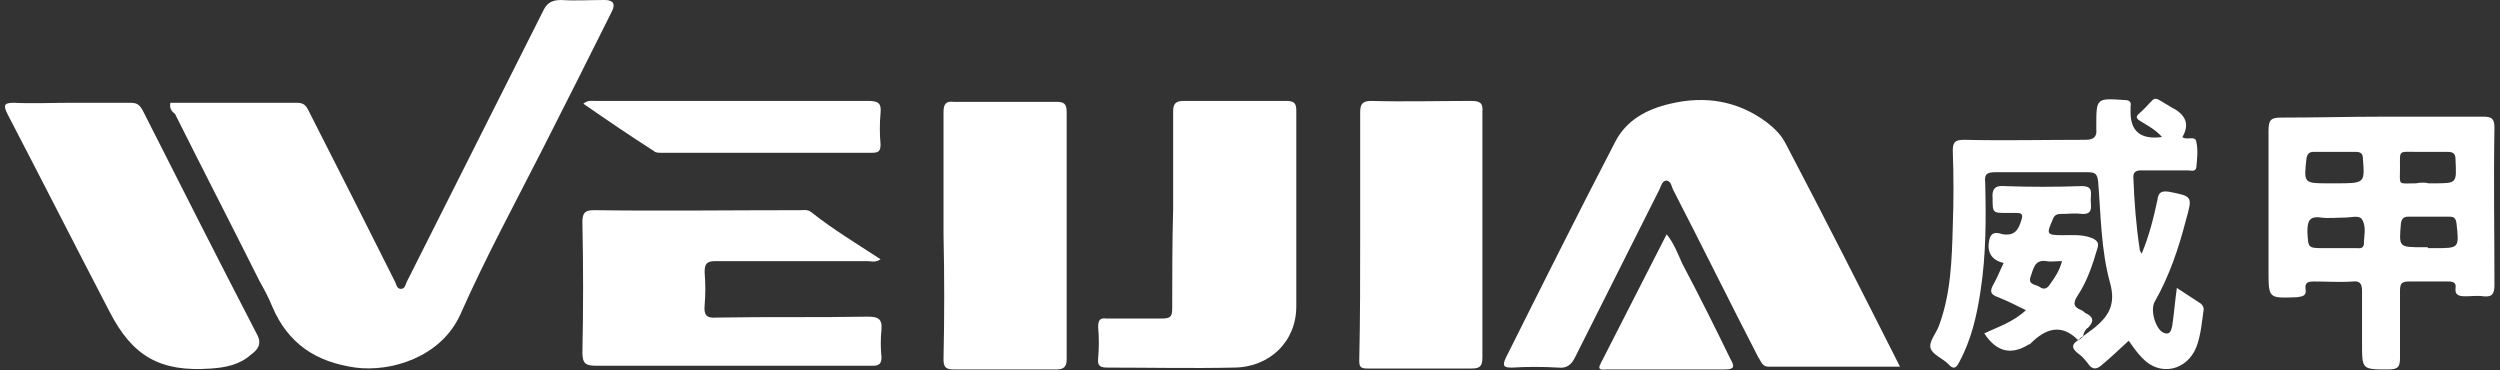 <?xml version="1.0" encoding="utf-8"?>
<!-- Generator: Adobe Illustrator 25.4.1, SVG Export Plug-In . SVG Version: 6.00 Build 0)  -->
<svg version="1.1" id="_图层_1" xmlns="http://www.w3.org/2000/svg" xmlns:xlink="http://www.w3.org/1999/xlink" x="0px" y="0px"
	 width="270px" height="40px" viewBox="0 0 270 40" style="enable-background:new 0 0 270 40;" xml:space="preserve">
<rect x="0" y="0" width="270" height="40" fill="#333333" stroke="none"/>
<path style="fill:#FFFFFF;" d="M18.4,11.1c4.6,0,9.1,0,13.7,0c0.8,0,1,0.4,1.3,1c3.1,6.1,6.2,12.2,9.2,18.2c0.2,0.3,0.2,0.9,0.7,0.9
	c0.5,0,0.5-0.6,0.7-0.9c4.9-9.7,9.7-19.3,14.6-29c0.4-0.9,0.9-1.3,2-1.3c1.5,0.1,3.1,0,4.7,0c0.9,0,1.2,0.4,0.8,1.2
	c-2.5,5-5,10-7.5,14.9c-3,5.9-6.2,11.8-8.9,17.9c-2.1,4.6-7.5,6.2-11.3,5.7c-4.3-0.6-7.3-2.6-9-6.6c-0.4-1-0.9-1.9-1.4-2.8
	c-3-6-6.1-12-9.1-18C18.5,12,18.3,11.7,18.4,11.1L18.4,11.1z"/>
<path style="fill:#FFFFFF;" d="M205.2,39.6c-4.9,0-9.5,0-14.2,0c-0.7,0-0.8-0.6-1.1-1c-3.1-6-6.1-12.1-9.2-18.1
	c-0.2-0.4-0.2-0.9-0.7-1c-0.5,0-0.6,0.6-0.8,1c-3,6-6.1,12.1-9.1,18.1c-0.4,0.8-0.9,1.2-1.8,1.1c-1.7-0.1-3.4-0.1-5,0
	c-0.8,0-1.1-0.1-0.7-1c3.9-7.8,7.8-15.6,11.8-23.3c1.2-2.4,3.4-3.6,6-4.2c3.8-0.9,7.3-0.3,10.4,2c0.9,0.7,1.6,1.4,2.1,2.4
	C197.1,23.6,201.1,31.5,205.2,39.6L205.2,39.6z"/>
<path style="fill:#FFFFFF;" d="M126.7,22.6c0-3.5,0-7.1,0-10.6c0-0.8,0.3-1.1,1.1-1.1c3.7,0,7.4,0,11.1,0c0.8,0,1.1,0.2,1.1,1
	c0,7.1,0,14.1,0,21.2c0,3.8-2.9,6.6-6.8,6.6c-4.5,0.1-9,0-13.5,0c-0.8,0-1.2-0.1-1.1-1c0.1-1.1,0.1-2.3,0-3.4c0-0.7,0.2-1,0.9-0.9
	c2,0,4,0,6,0c0.9,0,1.1-0.2,1.1-1.1C126.6,29.7,126.6,26.2,126.7,22.6L126.7,22.6z"/>
<path style="fill:#FFFFFF;" d="M7.7,11.1c2.1,0,4.2,0,6.3,0c0.7,0,1,0.1,1.4,0.8c4.1,8.1,8.2,16.2,12.4,24.3c0.5,1,0,1.6-0.7,2.1
	c-1.2,1.1-2.8,1.4-4.3,1.5c-5.5,0.4-8.5-1.3-11-6.2C8.1,26.5,4.5,19.4,0.8,12.3c-0.5-1-0.3-1.2,0.7-1.2C3.6,11.2,5.7,11.1,7.7,11.1
	L7.7,11.1z"/>
<path style="fill:#FFFFFF;" d="M95.1,28c-0.6,0.4-1,0.2-1.4,0.2c-5.5,0-10.9,0-16.4,0c-1,0-1.2,0.3-1.2,1.2c0.1,1.2,0.1,2.4,0,3.6
	c-0.1,1,0.2,1.4,1.3,1.3c5.4-0.1,10.8,0,16.3-0.1c1.1,0,1.6,0.2,1.5,1.4c-0.1,1-0.1,2,0,3c0,0.7-0.3,0.9-0.9,0.9c-1.8,0-3.6,0-5.4,0
	c-8.2,0-16.3,0-24.5,0c-1.1,0-1.5-0.2-1.5-1.4c0.1-4.7,0.1-9.4,0-14.1c0-0.9,0.2-1.3,1.2-1.3c7.4,0.1,14.9,0,22.3,0
	c0.4,0,0.8-0.1,1.2,0.2C90,24.8,92.5,26.3,95.1,28L95.1,28z"/>
<path style="fill:#FFFFFF;" d="M257.4,12.6c3.6,0,7.2,0,10.8,0c0.9,0,1.2,0.2,1.2,1.2c-0.1,5.7,0,11.3,0,17c0,1-0.3,1.3-1.2,1.2
	c-0.6-0.1-1.3,0-1.9,0c-0.7,0-1.2-0.1-1.1-0.9c0.1-0.6-0.3-0.7-0.8-0.7c-1.4,0-2.8,0-4.2,0c-0.8,0-1,0.2-1,1c0,2.4,0,4.9,0,7.3
	c0,1-0.3,1.2-1.3,1.2c-2.8,0-2.8,0-2.8-2.8c0-1.9,0-3.8,0-5.7c0-0.7-0.2-1.1-1-1c-1.4,0.1-2.8,0-4.2,0c-0.6,0-1,0.1-0.9,0.8
	c0.1,0.7-0.2,0.8-0.9,0.9c-3.1,0.1-3.1,0.2-3.1-2.9c0-5,0-10.1,0-15.1c0-1.2,0.3-1.4,1.4-1.4C250.2,12.7,253.8,12.6,257.4,12.6
	L257.4,12.6z M252.2,19.8c3.2,0,3.2,0,3-2.6c0-0.6-0.2-0.8-0.8-0.8c-1.5,0-3,0-4.5,0c-0.5,0-0.7,0.2-0.8,0.7
	c-0.3,2.7-0.3,2.7,2.4,2.7C251.8,19.8,252,19.8,252.2,19.8L252.2,19.8z M252.2,26.8c0.8,0,1.5,0,2.3,0c0.3,0,0.7,0.1,0.8-0.4
	c0-0.9,0.3-1.9-0.2-2.7c-0.3-0.5-1.2-0.2-1.9-0.2c-0.8,0-1.7,0.1-2.5,0c-1.3-0.2-1.5,0.4-1.5,1.5c0.1,1.8,0,1.8,1.9,1.8
	C251.5,26.8,251.9,26.8,252.2,26.8L252.2,26.8z M262.3,19.8h0.5c2.6,0,2.5,0,2.4-2.5c0-0.7-0.2-0.9-0.9-0.9c-1.1,0-2.3,0-3.4,0
	c-1.9,0-1.7-0.2-1.7,1.7c0,2-0.3,1.7,1.7,1.7C261.5,19.7,261.9,19.7,262.3,19.8L262.3,19.8z M262.2,26.8h0.8c2.6,0,2.6,0,2.3-2.7
	c-0.1-0.6-0.3-0.7-0.8-0.7c-1.5,0-2.9,0-4.4,0c-0.5,0-0.7,0.2-0.8,0.7c-0.2,2.6-0.3,2.6,2.4,2.6H262.2L262.2,26.8z"/>
<path style="fill:#FFFFFF;" d="M146.9,25.5c0-4.5,0-8.9,0-13.4c0-0.9,0.3-1.2,1.2-1.2c3.6,0.1,7.2,0,10.8,0c0.9,0,1.3,0.2,1.2,1.2
	c0,8.8,0,17.7,0,26.5c0,1-0.3,1.2-1.2,1.2c-3.7,0-7.5,0-11.2,0c-0.8,0-0.9-0.2-0.9-0.9C146.9,34.5,146.9,30,146.9,25.5L146.9,25.5z"
	/>
<path style="fill:#FFFFFF;" d="M101.9,25.3c0-4.4,0-8.8,0-13.2c0-0.9,0.3-1.2,1.1-1.1c3.7,0,7.4,0,11.1,0c0.8,0,1.1,0.2,1.1,1.1
	c0,8.9,0,17.8,0,26.7c0,0.8-0.3,1.1-1.1,1.1c-3.7,0-7.4,0-11.1,0c-0.9,0-1.1-0.3-1.1-1.1C102,34.2,102,29.8,101.9,25.3L101.9,25.3z"
	/>
<path style="fill:#FFFFFF;" d="M225,36.3c0.4-0.3,0.8-0.6,1.2-0.9c1.6-1.3,2.3-2.6,1.7-4.8c-1-3.6-1-7.3-1.3-11
	c-0.1-0.8-0.3-1-1.1-1c-3.3,0-6.6,0-10,0c-0.9,0-1.2,0.2-1.1,1.1c0.1,3.9,0.1,7.8-0.5,11.7c-0.4,2.7-1,5.3-2.3,7.7
	c-0.3,0.6-0.6,0.9-1.2,0.2c-0.6-0.6-1.7-1-1.9-1.7c-0.2-0.7,0.6-1.6,0.9-2.4c1.3-3.5,1.4-7.1,1.5-10.8c0.1-2.7,0.1-5.4,0-8.1
	c0-0.9,0.2-1.2,1.2-1.2c4.4,0.1,8.7,0,13.1,0c0.9,0,1.3-0.3,1.2-1.2c0-0.1,0-0.2,0-0.3c0-3,0-3,3-2.8c0.6,0,0.8,0.2,0.7,0.7
	c0,0.2,0,0.4,0,0.6c0,2.1,1.1,3,3.4,2.7c-0.7-0.8-1.5-1.2-2.3-1.7c-0.5-0.3-0.6-0.5-0.1-0.9c2.1-1.9,1-2,3.6-0.5
	c0.1,0,0.1,0.1,0.2,0.1c1.3,0.8,1.5,1.8,0.8,3c0.4,0.4,1.4-0.2,1.5,0.5c0.2,0.9,0.1,1.8,0,2.8c-0.1,0.5-0.6,0.3-0.9,0.3
	c-1.7,0-3.4,0-5,0c-0.5,0-0.9,0.1-0.9,0.7c0.1,2.7,0.3,5.3,0.7,7.9c0,0.1,0.1,0.2,0.2,0.4c0.8-1.9,1.3-3.9,1.7-5.8
	c0.1-0.8,0.4-1,1.2-0.9c2.6,0.5,2.6,0.5,1.9,3c-0.8,3.1-1.8,6.1-3.4,8.9c-0.5,0.9,0.1,2.9,0.9,3.3c0.8,0.4,0.9-0.3,1-0.7
	c0.2-1.3,0.3-2.7,0.5-4.1c0.9,0.6,1.7,1.1,2.6,1.7c0.2,0.2,0.3,0.4,0.3,0.6c-0.2,1.4-0.3,2.8-0.8,4.1c-1,2.5-3.9,3.2-5.8,1.2
	c-0.6-0.6-1-1.2-1.5-1.9c-1,0.9-1.9,1.8-3,2.7c-0.5,0.4-0.9,0.4-1.3-0.1c-0.3-0.4-0.6-0.8-1-1.1c-1-0.7-0.9-1.2,0.1-1.7
	C224.7,36.6,224.9,36.4,225,36.3L225,36.3z"/>
<path style="fill:#FFFFFF;" d="M63,11.2c0.5-0.4,0.9-0.3,1.3-0.3c9.8,0,19.7,0,29.5,0c1.1,0,1.4,0.3,1.3,1.3c-0.1,1.1-0.1,2.3,0,3.4
	c0,0.7-0.2,0.9-0.9,0.9c-7.6,0-15.2,0-22.8,0c-0.3,0-0.6,0-0.8-0.2C68.1,14.7,65.6,13,63,11.2L63,11.2z"/>
<path style="fill:#FFFFFF;" d="M225,36.3c-0.2,0.1-0.3,0.2-0.5,0.4c0,0-0.1,0-0.1,0c-1.8-1.8-3.5-1.2-5.1,0.4
	c-0.1,0.1-0.1,0.1-0.2,0.1c-1.9,1.2-3.5,0.8-4.8-1.2c1.5-0.7,3.1-1.2,4.5-2.5c-1-0.5-2-1-3-1.4c-0.9-0.3-0.9-0.7-0.5-1.4
	c0.4-0.7,0.7-1.5,1.1-2.3c-1.4-0.3-1.9-1.3-1.5-2.7c0.3-0.8,1-0.5,1.4-0.4c1.3,0.2,1.7-0.5,2-1.5c0.2-0.6,0.1-0.8-0.5-0.8
	c-0.3,0-0.7,0-1,0c-1.6,0-1.6,0-1.6-1.6c-0.1-1,0.3-1.4,1.3-1.3c2.8,0.1,5.5,0.1,8.3,0c1.3,0,1,0.7,1,1.5c0,0.7,0.3,1.6-1,1.5
	c-0.7-0.1-1.3,0-2,0c-0.5,0-0.9,0-1.1,0.6c-0.7,1.6-0.7,1.7,1.1,1.7c1,0,2.1-0.1,3.1,0.3c0.7,0.3,0.8,0.6,0.6,1.2
	c-0.5,1.7-1.1,3.5-2.1,5c-0.6,0.9-0.4,1.3,0.4,1.6c0.2,0.1,0.3,0.2,0.4,0.3c0.9,0.4,1,0.9,0.3,1.6C225.3,35.5,225,35.9,225,36.3
	L225,36.3z M222.7,28.2c-0.7,0-1.2,0.1-1.7,0c-1.3-0.2-1.4,0.9-1.7,1.7c-0.3,0.9,0.6,0.8,1,1.1c0.4,0.3,0.8,0.2,1.1-0.3
	C221.9,30,222.4,29.3,222.7,28.2L222.7,28.2z"/>
<path style="fill:#FFFFFF;" d="M180,25.3c0.8,1,1.2,2.1,1.7,3.2c1.8,3.4,3.5,6.8,5.2,10.3c0.4,0.7,0.5,1.1-0.6,1.1
	c-4.2,0-8.5,0-12.7,0c-0.5,0-1.2,0.2-0.7-0.7C175.3,34.5,177.6,30,180,25.3L180,25.3z"/>
</svg>
